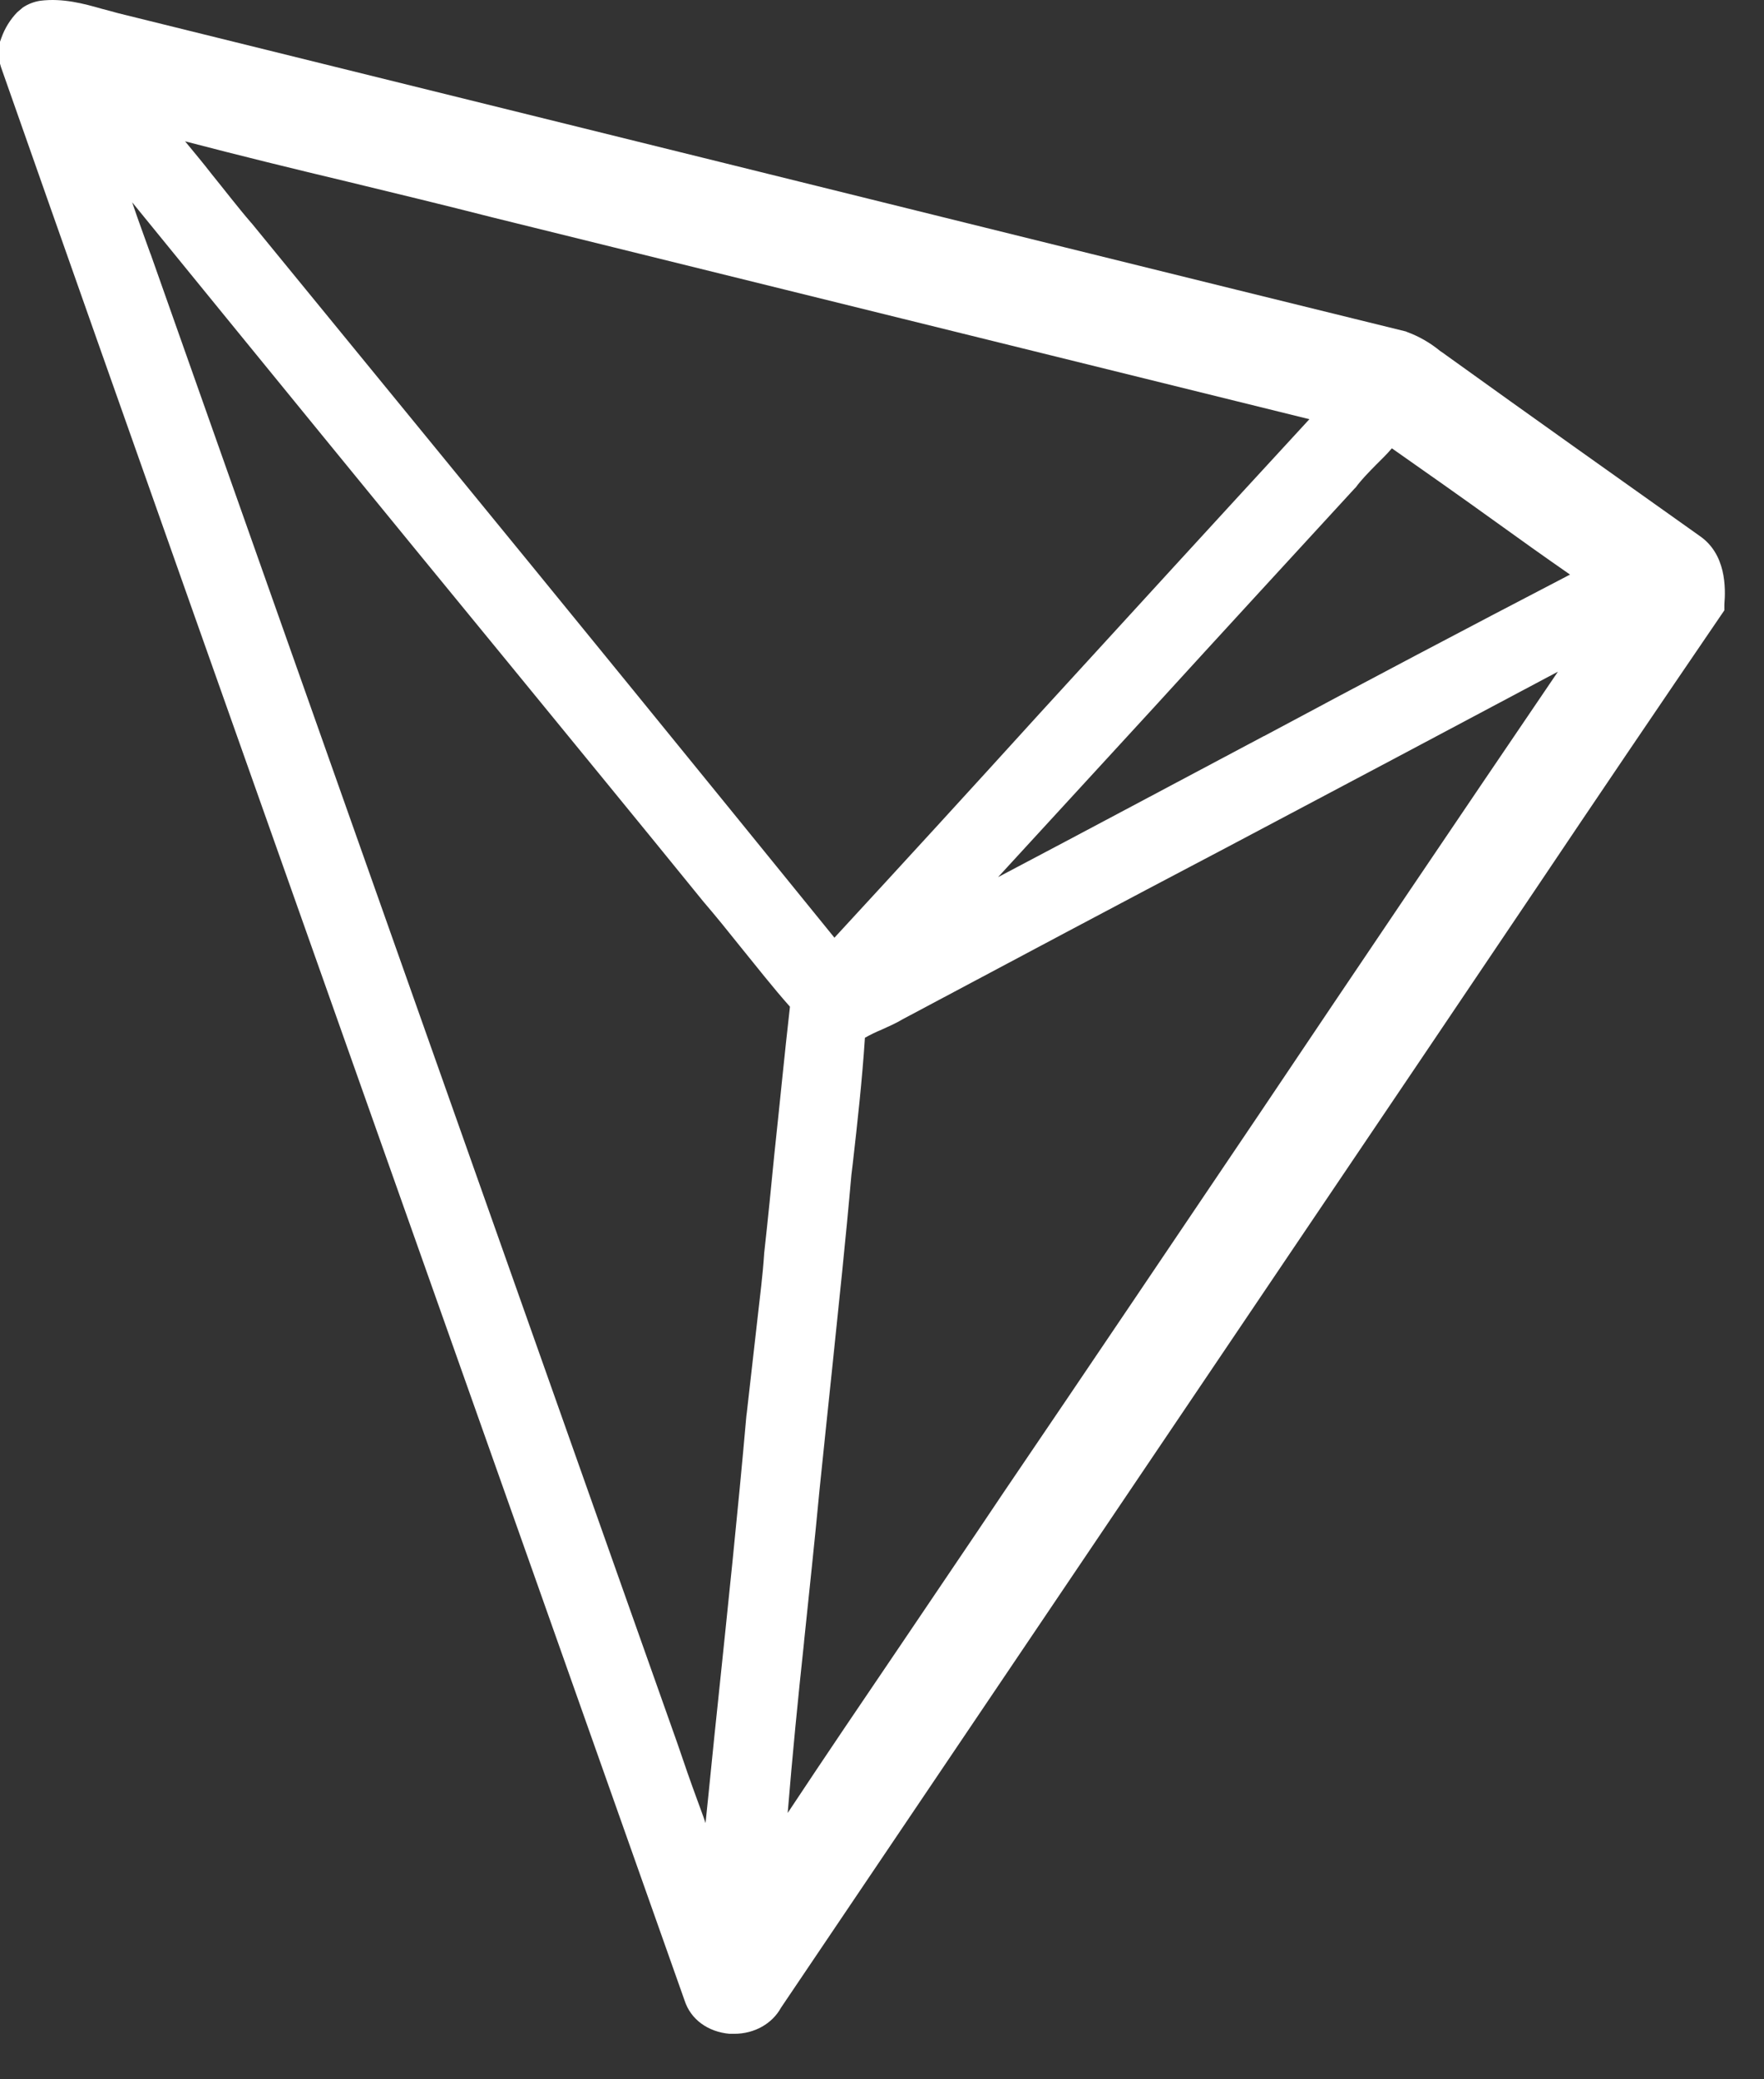 <?xml version="1.0" encoding="utf-8"?>
<svg xmlns="http://www.w3.org/2000/svg" fill="none" height="100%" overflow="visible" preserveAspectRatio="none" style="display: block;" viewBox="0 0 28 33" width="100%">
<rect x="0" y="0" width="28" height="33" fill="#333333" stroke="none"/>
<path d="M26.968 8.498C25.681 7.584 24.304 6.608 22.957 5.639C22.927 5.617 22.897 5.594 22.86 5.571C22.702 5.441 22.524 5.338 22.332 5.268L22.317 5.261C18.715 4.376 15.054 3.468 11.511 2.591L1.874 0.209C1.792 0.187 1.71 0.163 1.621 0.141C1.331 0.058 0.996 -0.033 0.639 0.012C0.541 0.027 0.447 0.063 0.364 0.118L0.275 0.193C0.162 0.309 0.076 0.449 0.022 0.601L0 0.662V1.01L0.015 1.063C2.047 6.849 4.13 12.718 6.14 18.398C7.688 22.77 9.295 27.301 10.866 31.748C10.963 32.051 11.238 32.247 11.58 32.278H11.654C11.974 32.278 12.257 32.119 12.398 31.862L18.292 23.127C19.728 21.001 21.165 18.868 22.601 16.743C23.189 15.873 23.777 14.996 24.365 14.126C25.344 12.667 26.329 11.213 27.319 9.762L27.371 9.686V9.596C27.393 9.332 27.401 8.787 26.969 8.499L26.968 8.498ZM20.062 11.682C18.678 12.416 17.264 13.172 15.842 13.921L18.328 11.214C19.362 10.08 20.442 8.907 21.498 7.757L21.52 7.735C21.609 7.614 21.721 7.5 21.84 7.379C21.922 7.296 22.011 7.213 22.093 7.115C22.644 7.501 23.202 7.894 23.738 8.28C24.125 8.559 24.519 8.84 24.921 9.119C23.296 9.964 21.676 10.819 20.061 11.684L20.062 11.682ZM16.505 11.32C15.423 12.512 14.336 13.699 13.245 14.882C11.123 12.266 8.995 9.654 6.86 7.046L3.995 3.544L3.988 3.537C3.772 3.287 3.564 3.014 3.355 2.757C3.221 2.583 3.08 2.417 2.938 2.243C3.801 2.469 4.672 2.682 5.528 2.886C6.28 3.068 7.061 3.257 7.828 3.453L20.784 6.653C19.348 8.211 17.904 9.791 16.505 11.32ZM12.762 26.061C12.844 25.267 12.933 24.45 13.008 23.648C13.075 23.005 13.142 22.347 13.209 21.719C13.313 20.713 13.425 19.669 13.514 18.648L13.536 18.467C13.61 17.816 13.685 17.143 13.729 16.47C13.816 16.421 13.905 16.378 13.997 16.34C14.109 16.288 14.22 16.242 14.332 16.174C16.051 15.259 17.77 14.343 19.497 13.436C21.216 12.528 22.98 11.59 24.729 10.66C23.142 12.996 21.562 15.335 19.989 17.679C18.657 19.653 17.288 21.687 15.926 23.692C15.39 24.494 14.832 25.311 14.304 26.096C13.709 26.973 13.098 27.874 12.503 28.773C12.577 27.866 12.667 26.95 12.763 26.058L12.762 26.061ZM2.388 4.028C2.291 3.756 2.187 3.477 2.098 3.211C4.107 5.677 6.131 8.158 8.104 10.562C9.124 11.81 10.143 13.05 11.163 14.307C11.364 14.541 11.565 14.79 11.758 15.032C12.011 15.342 12.264 15.668 12.539 15.977C12.45 16.756 12.375 17.543 12.293 18.3C12.241 18.829 12.189 19.359 12.129 19.896V19.903C12.107 20.243 12.062 20.584 12.025 20.916L11.854 22.421L11.847 22.474C11.713 24.002 11.549 25.544 11.393 27.043C11.326 27.662 11.266 28.298 11.199 28.933C11.162 28.819 11.117 28.706 11.08 28.601C10.968 28.298 10.857 27.98 10.753 27.671L9.957 25.424C7.434 18.292 4.911 11.167 2.389 4.027L2.388 4.028Z" fill="white" id="Vector"/>
</svg>